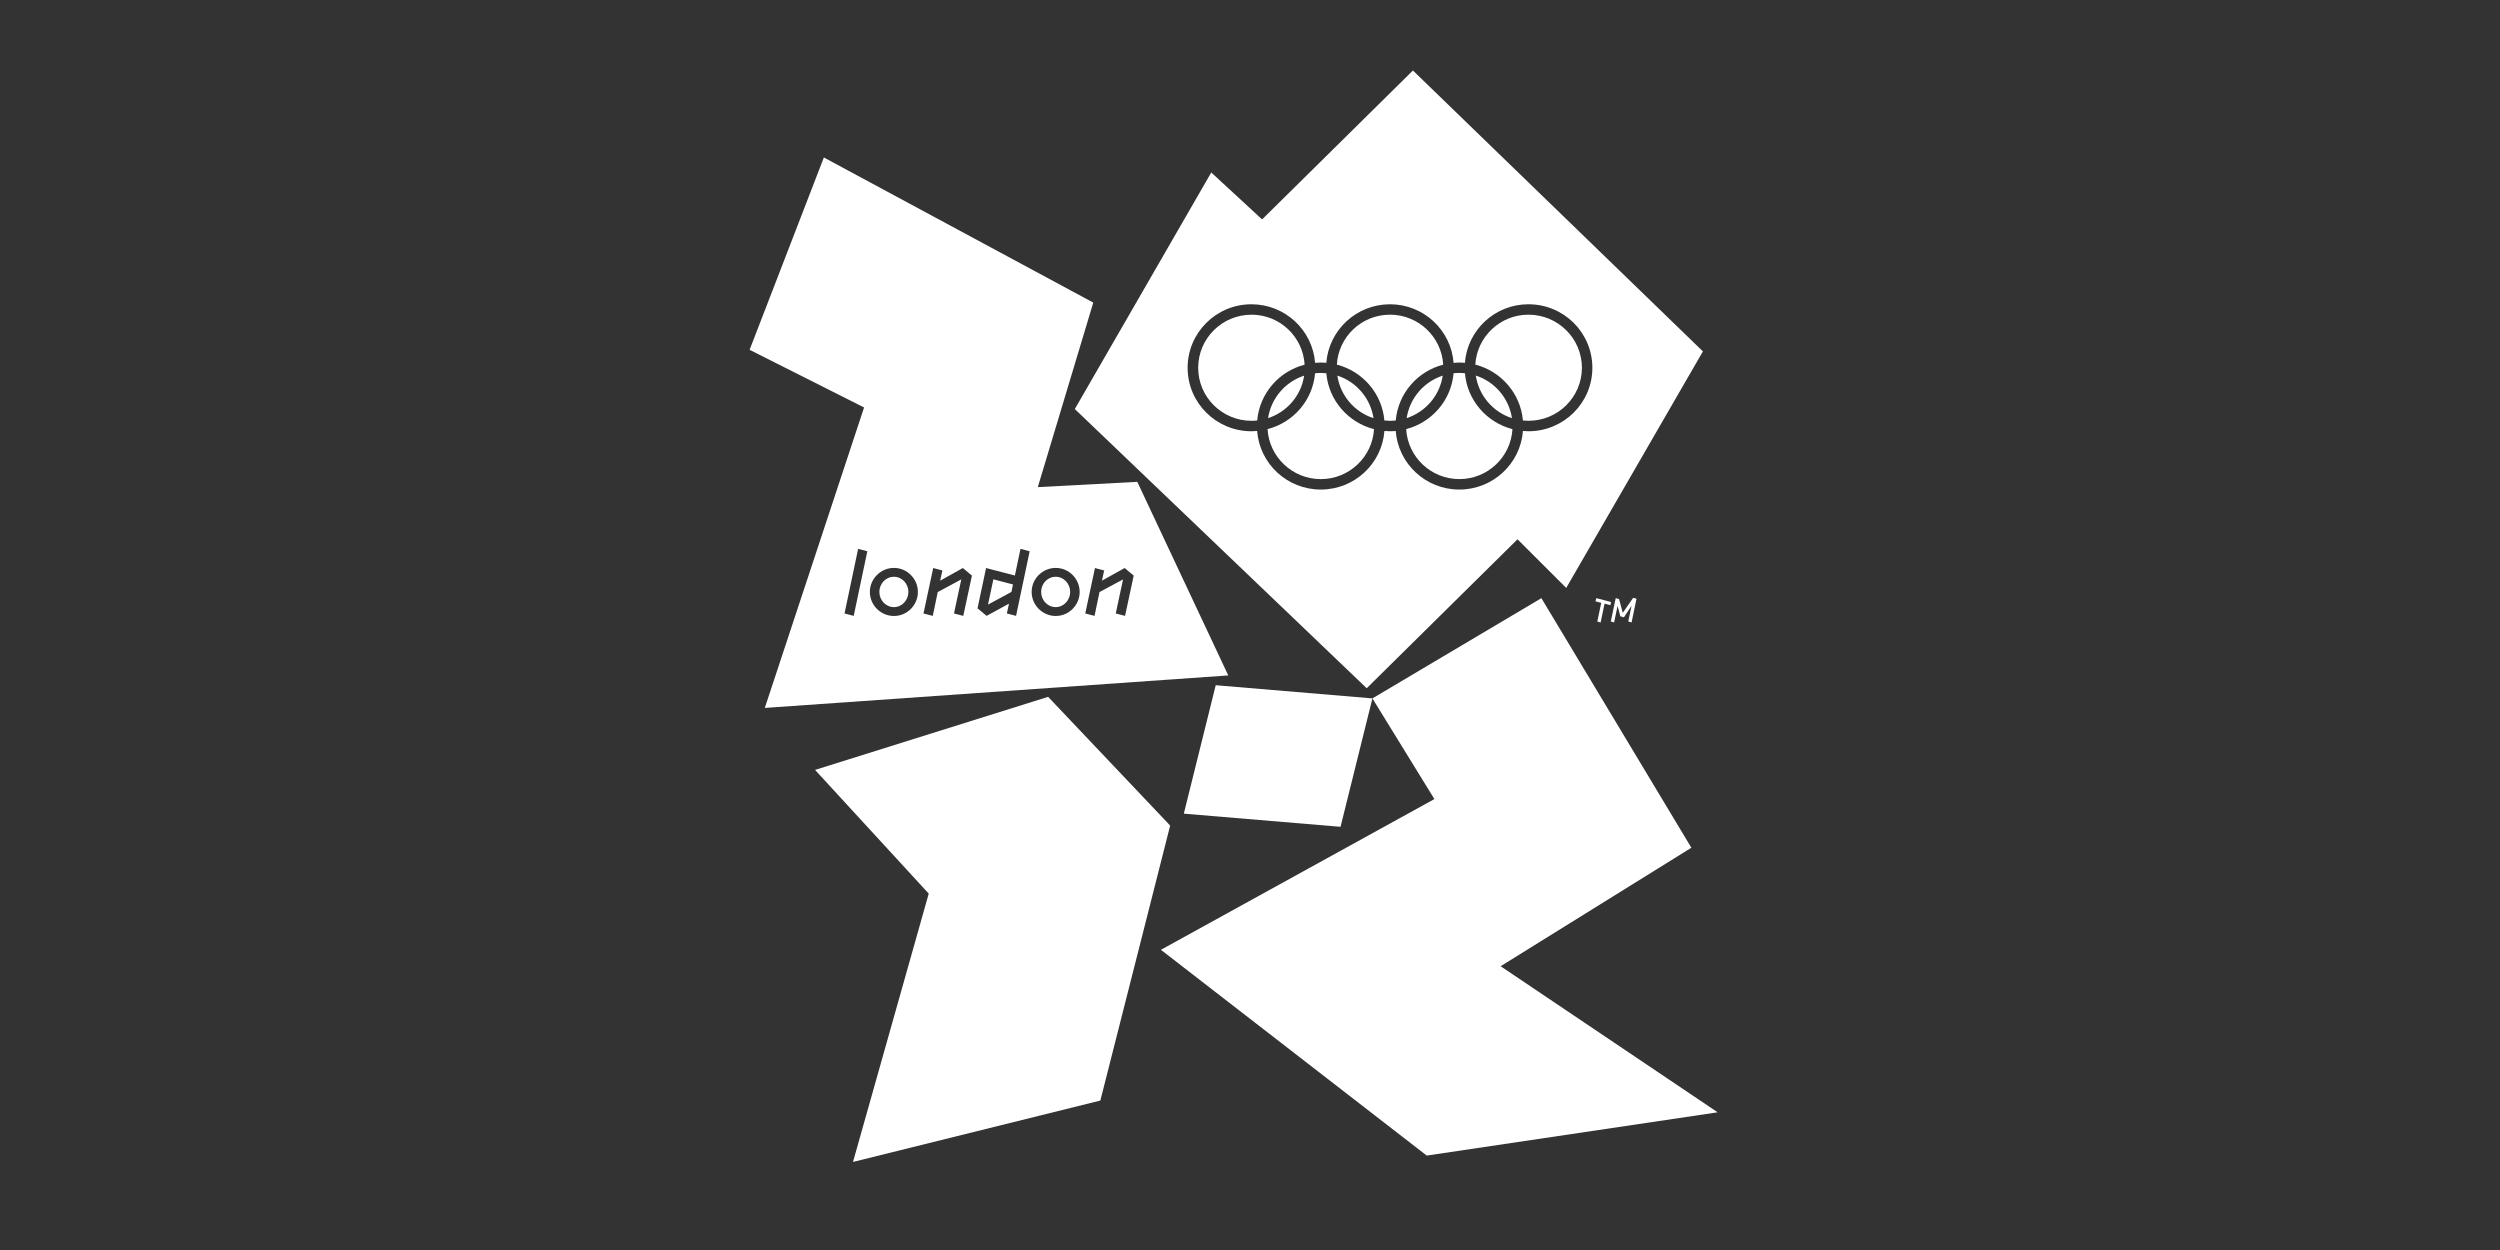 <svg height="90" viewBox="0 0 180 90" width="180" xmlns="http://www.w3.org/2000/svg"><rect x="0" y="0" width="180" height="90" fill="#333333" stroke="none"/><g fill="none" fill-rule="evenodd"><path d="m0 0h180v90h-180z"/><g fill="#fff" transform="translate(53 4)"><path d="m62.006 40.749.283-1.344-.413-.107.058-.231 1.065.278-.055.228-.416-.107-.283 1.35z"/><path d="m64.235 40.749.236-1.137-.547.835-.259-.072-.199-.747-.25 1.187-.239-.067.355-1.681.24.066.269.987.749-1.078.239.066-.354 1.706z"/><path d="m31.252 55.441-8.787-9.269-16.781 5.261 8.185 8.907-5.453 19.32 17.809-4.42z"/><path d="m43.519 55.53-11.284-.947 2.297-9.247 11.283.949z"/><path d="m50.276 53.533-19.69 10.853 19.138 14.815 20.947-3.115-15.625-10.518 13.733-8.531-10.799-17.97-12.166 7.218z"/><path d="m48.73 1.076 20.88 20.224-9.842 17.031-3.507-3.502-10.858 10.724-21.016-20.102 9.824-17.032 3.66 3.379zm8.319 16.831c-2.42 0-4.393 1.857-4.576 4.215-.134-.012-.267-.02-.404-.02-.138 0-.275.008-.411.021-.183-2.359-2.159-4.216-4.578-4.216-2.417 0-4.4 1.856-4.586 4.214-.131-.011-.262-.019-.395-.019-.14 0-.276.008-.412.021-.184-2.359-2.166-4.216-4.583-4.216-2.538 0-4.596 2.047-4.596 4.574 0 2.523 2.058 4.569 4.596 4.569.139 0 .275-.008.41-.02.18 2.36 2.157 4.218 4.584 4.218 2.421 0 4.399-1.858 4.58-4.218.133.012.267.02.401.02.14 0 .277-.008.413-.022.179 2.361 2.156 4.22 4.577 4.22 2.419 0 4.401-1.858 4.583-4.218.131.012.263.02.396.02 2.547 0 4.602-2.046 4.602-4.569 0-2.528-2.055-4.574-4.602-4.574zm-4.979 4.945c.138 0 .272.008.405.022.167 1.95 1.567 3.546 3.422 4.024-.117 2.001-1.776 3.597-3.826 3.597-2.043 0-3.711-1.597-3.826-3.599 1.852-.481 3.245-2.075 3.413-4.022.136-.014.273-.023.413-.023zm-9.971 0c.134 0 .266.008.396.021.168 1.951 1.573 3.548 3.434 4.026-.116 2.001-1.787 3.597-3.83 3.597-2.047 0-3.719-1.596-3.835-3.599 1.855-.479 3.253-2.075 3.421-4.022.136-.015.273-.023.414-.023zm14.95-4.195c2.125 0 3.848 1.714 3.848 3.824 0 2.105-1.723 3.816-3.848 3.816-.134 0-.266-.007-.399-.021-.17-1.954-1.576-3.548-3.428-4.024.12-2.004 1.785-3.595 3.826-3.595zm-19.944 0c2.047 0 3.71 1.593 3.827 3.599-1.852.481-3.243 2.071-3.413 4.019-.135.015-.273.023-.413.023-2.116 0-3.837-1.711-3.837-3.816 0-2.11 1.721-3.824 3.837-3.824zm9.975 0c2.042 0 3.712 1.593 3.83 3.598-1.851.478-3.245 2.069-3.416 4.019-.136.015-.275.024-.415.024-.135 0-.271-.007-.403-.021-.17-1.953-1.569-3.546-3.423-4.024.118-2.004 1.779-3.595 3.825-3.595zm-3.792 4.385c1.362.442 2.387 1.624 2.605 3.067-1.367-.44-2.39-1.623-2.605-3.067zm9.97-.002c1.361.441 2.385 1.624 2.602 3.068-1.363-.443-2.388-1.624-2.602-3.068zm-12.36.007c-.215 1.439-1.236 2.616-2.596 3.059.218-1.438 1.239-2.615 2.596-3.059zm9.978-.002c-.216 1.438-1.237 2.616-2.596 3.06.219-1.439 1.238-2.617 2.596-3.06z"/><path d="m6.318 7.339 19.398 10.449-3.994 13.286 7.163-.381 6.551 13.938-33.37 2.34 7.148-21.633-8.242-4.151zm5.045 29.551c-.95 0-1.733.782-1.733 1.73 0 .949.782 1.731 1.733 1.731.95 0 1.725-.783 1.725-1.731 0-.948-.775-1.73-1.725-1.73zm11.648 0c-.95 0-1.732.782-1.732 1.73 0 .949.782 1.731 1.732 1.731s1.725-.783 1.725-1.731c0-.948-.775-1.73-1.725-1.73zm-6.686.008-1.634.911.16-.736-.661-.174-.699 3.271.669.175.357-1.716 1.695-.911-.525 2.451.668.175.624-2.9zm4.15-1.381-.403 1.92-2.075-.539-.615 2.899.654.546 1.611-.88-.152.705.661.175.98-4.652zm7.499 1.381-1.635.911.16-.736-.662-.174-.699 3.271.668.175.358-1.716 1.694-.911-.524 2.451.669.175.623-2.9zm-19.188-1.381-.98 4.652.661.175.98-4.652zm2.577 2.011c.585 0 1.041.501 1.041 1.092 0 .585-.456 1.093-1.041 1.093-.585 0-1.049-.501-1.049-1.093 0-.591.456-1.092 1.049-1.092zm11.648 0c.585 0 1.041.501 1.041 1.092 0 .585-.456 1.093-1.041 1.093-.585 0-1.049-.501-1.049-1.093 0-.591.456-1.092 1.049-1.092zm-4.489.182 1.413.372-.114.538-1.686.912z"/></g></g></svg>